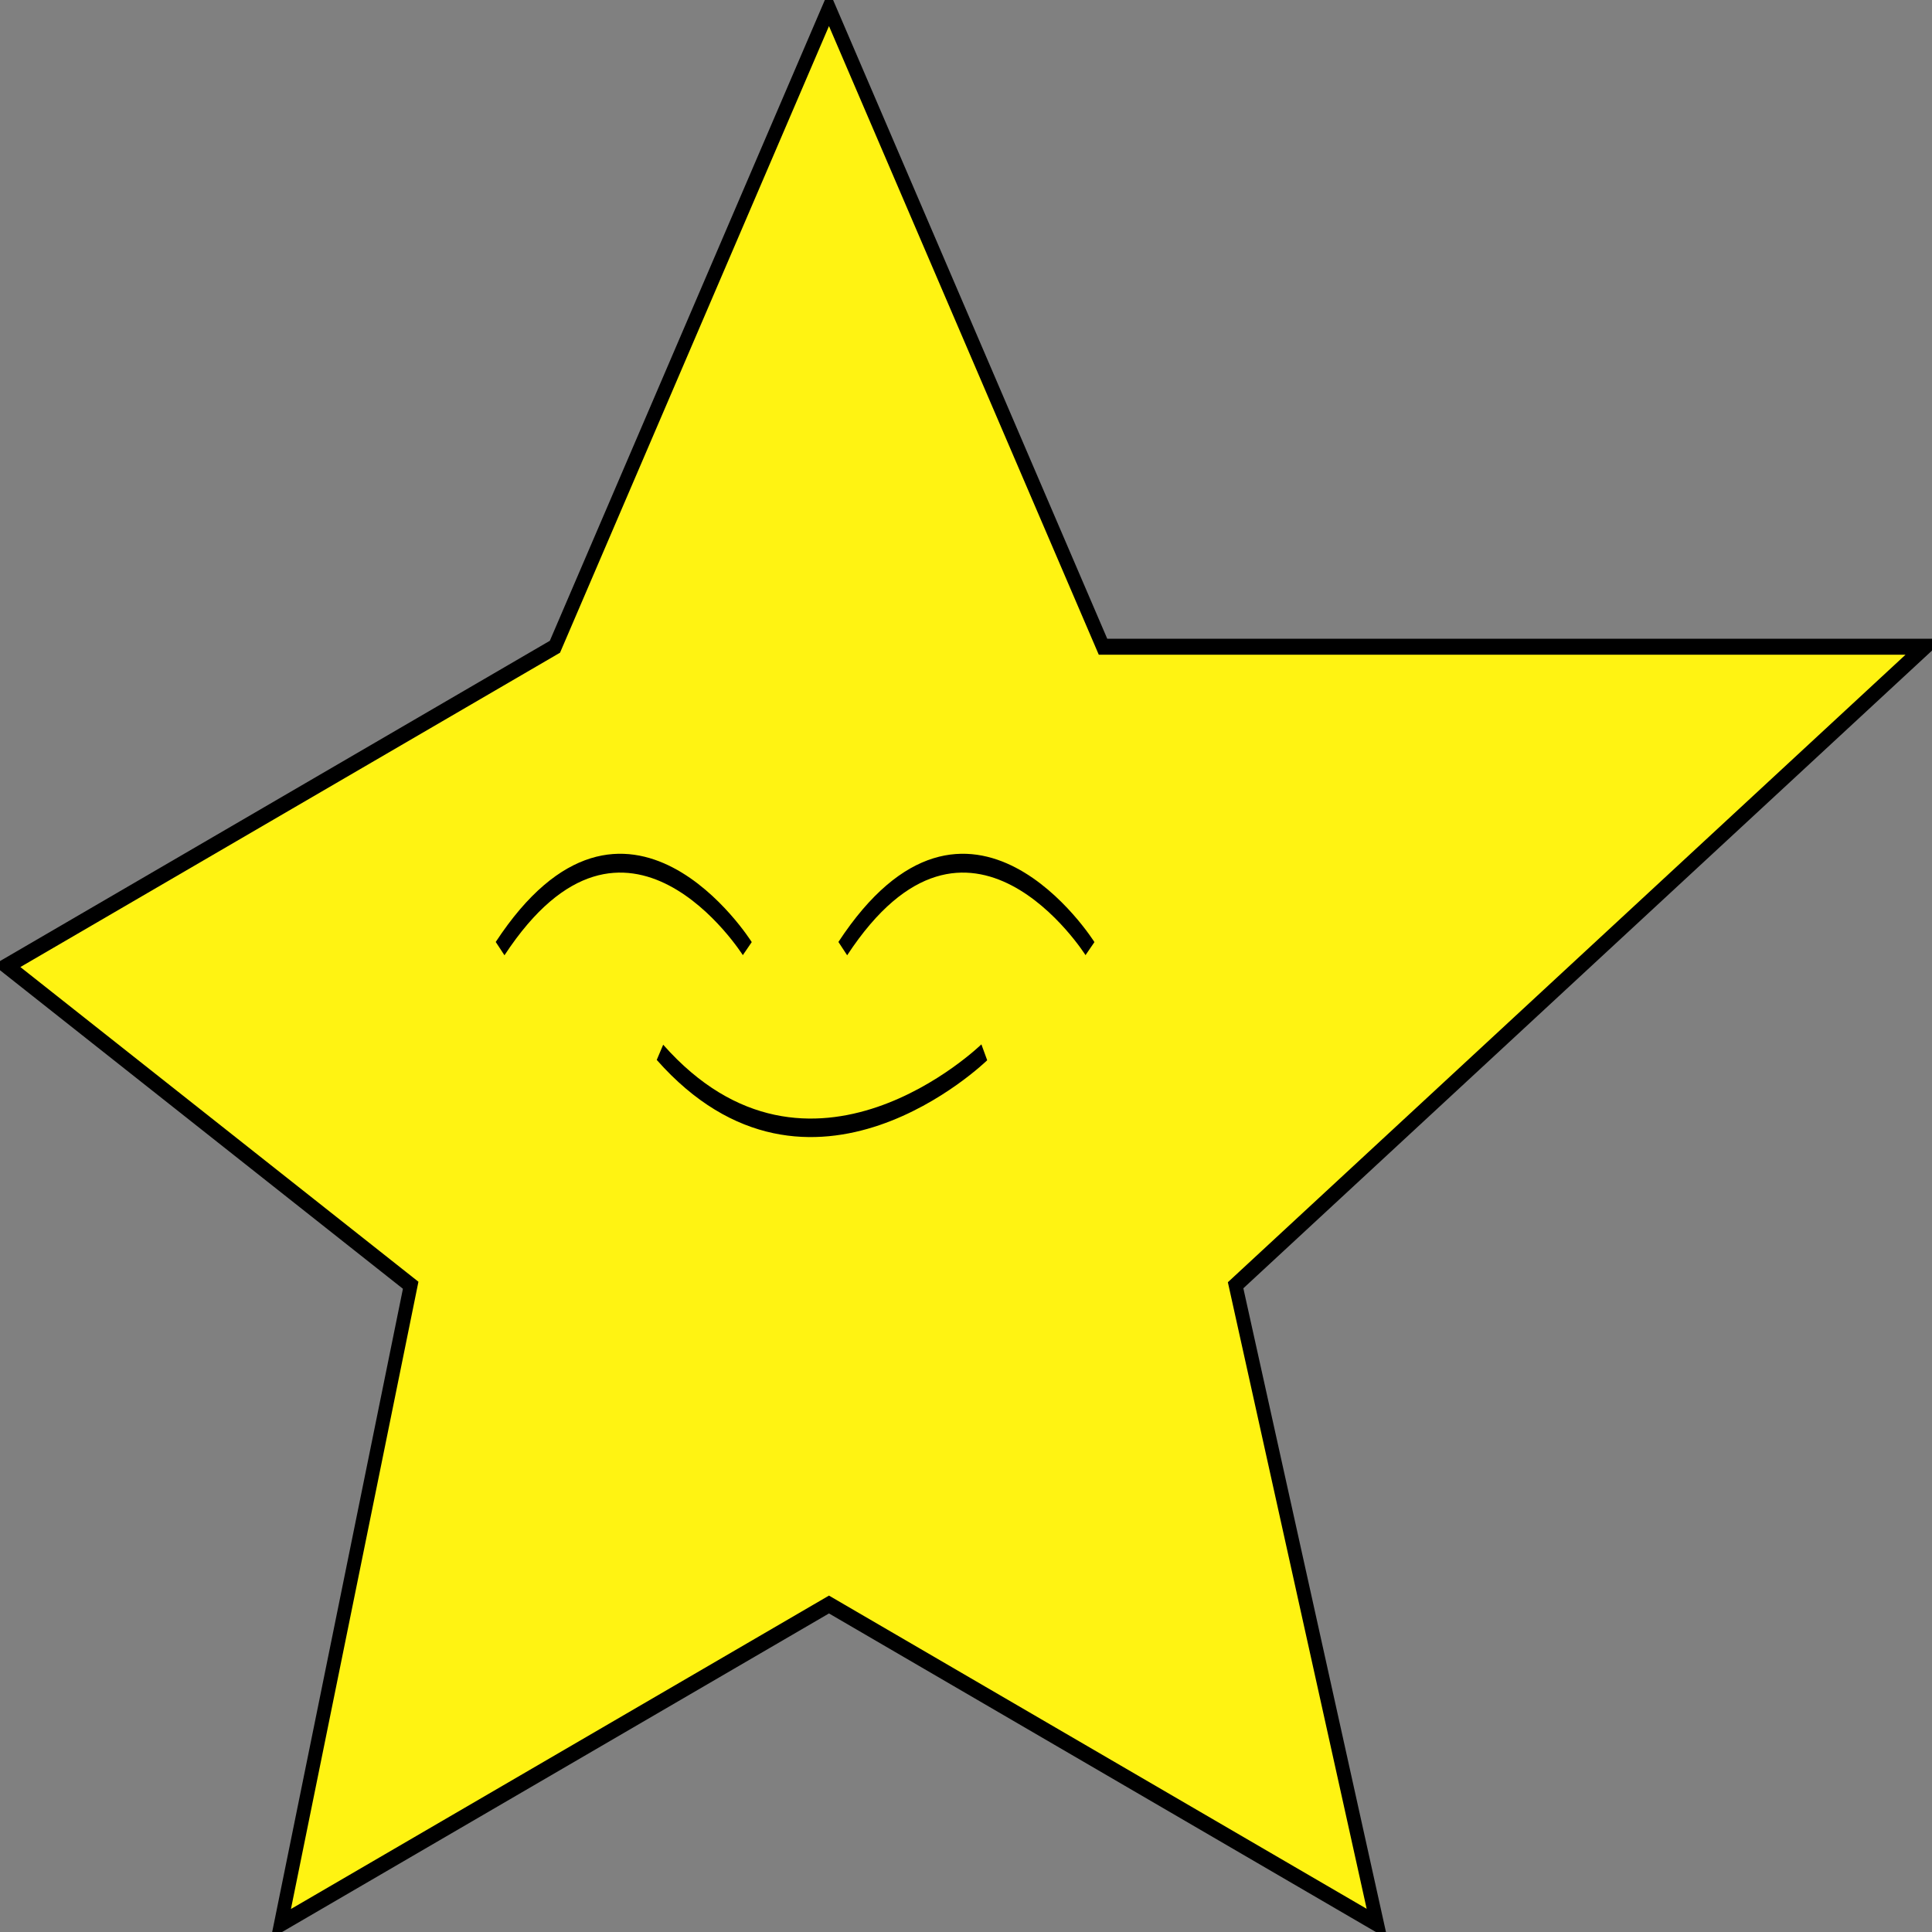 <?xml version="1.0" encoding="UTF-8" standalone="no" ?>
<!DOCTYPE svg PUBLIC "-//W3C//DTD SVG 1.1//EN" "http://www.w3.org/Graphics/SVG/1.1/DTD/svg11.dtd">
<svg xmlns="http://www.w3.org/2000/svg" xmlns:xlink="http://www.w3.org/1999/xlink" version="1.1" width="512" height="512" viewBox="300.5 461 141 141" xml:space="preserve">
<rect x="300.5" y="461" width="141" height="141" fill="#808080" stroke="none"/>
<desc>Created with Fabric.js 5.3.0</desc>
<defs>
</defs>
<g transform="matrix(1 0 0 1.165 371 531.5)" id="F9Wi3voI6P7I-yE_zxo9g"  >
<g style=""   >
		<g transform="matrix(1 0 0 1 0 0)" id="qtodbT9iEyGzgvmGn9gi0"  >
<path style="stroke: rgb(0,0,0); stroke-width: 1; stroke-dasharray: none; stroke-linecap: butt; stroke-dashoffset: 0; stroke-linejoin: miter; stroke-miterlimit: 4; fill: rgb(255,243,18); fill-rule: nonzero; opacity: 1;"  transform=" translate(0, 0)" d="M -30 -20 L -10 -60 L 10 -20 L 70 -20 L 19.676 20 L 30 60 L -10 40 L -50 60 L -40.528 20 L -70 0 z" stroke-linecap="round" />
</g>
		<g transform="matrix(0.902 0 0 1.18 -24.982 -3.765)" id="VedlgezuDmmPscUxIiMzm"  >
<path style="stroke: rgb(0,0,0); stroke-width: 1; stroke-dasharray: none; stroke-linecap: butt; stroke-dashoffset: 0; stroke-linejoin: miter; stroke-miterlimit: 4; fill: rgb(255,243,18); fill-rule: nonzero; opacity: 1;"  transform=" translate(0, 0)" d="M -10 2.268 C 0.204 -7.937 10 2.268 10 2.268" stroke-linecap="round" />
</g>
		<g transform="matrix(0.826 0 0 1.159 -10.5 7.772)" id="_fTlTPc7hRjOE_iE_HL84"  >
<path style="stroke: rgb(0,0,0); stroke-width: 1; stroke-dasharray: none; stroke-linecap: butt; stroke-dashoffset: 0; stroke-linejoin: miter; stroke-miterlimit: 4; fill: rgb(255,243,18); fill-rule: nonzero; opacity: 1;"  transform=" translate(0, 0)" d="M -14.328 -2.041 C -1.063 7.143 14.328 -2.041 14.328 -2.041" stroke-linecap="round" />
</g>
		<g transform="matrix(0.902 0 0 1.18 0.028 -3.765)" id="ssQ5JkXS-tJNHKpDp4vTQ"  >
<path style="stroke: rgb(0,0,0); stroke-width: 1; stroke-dasharray: none; stroke-linecap: butt; stroke-dashoffset: 0; stroke-linejoin: miter; stroke-miterlimit: 4; fill: rgb(255,243,18); fill-rule: nonzero; opacity: 1;"  transform=" translate(0, 0)" d="M -10 2.268 C 0.204 -7.937 10 2.268 10 2.268" stroke-linecap="round" />
</g>
</g>
</g>
</svg>